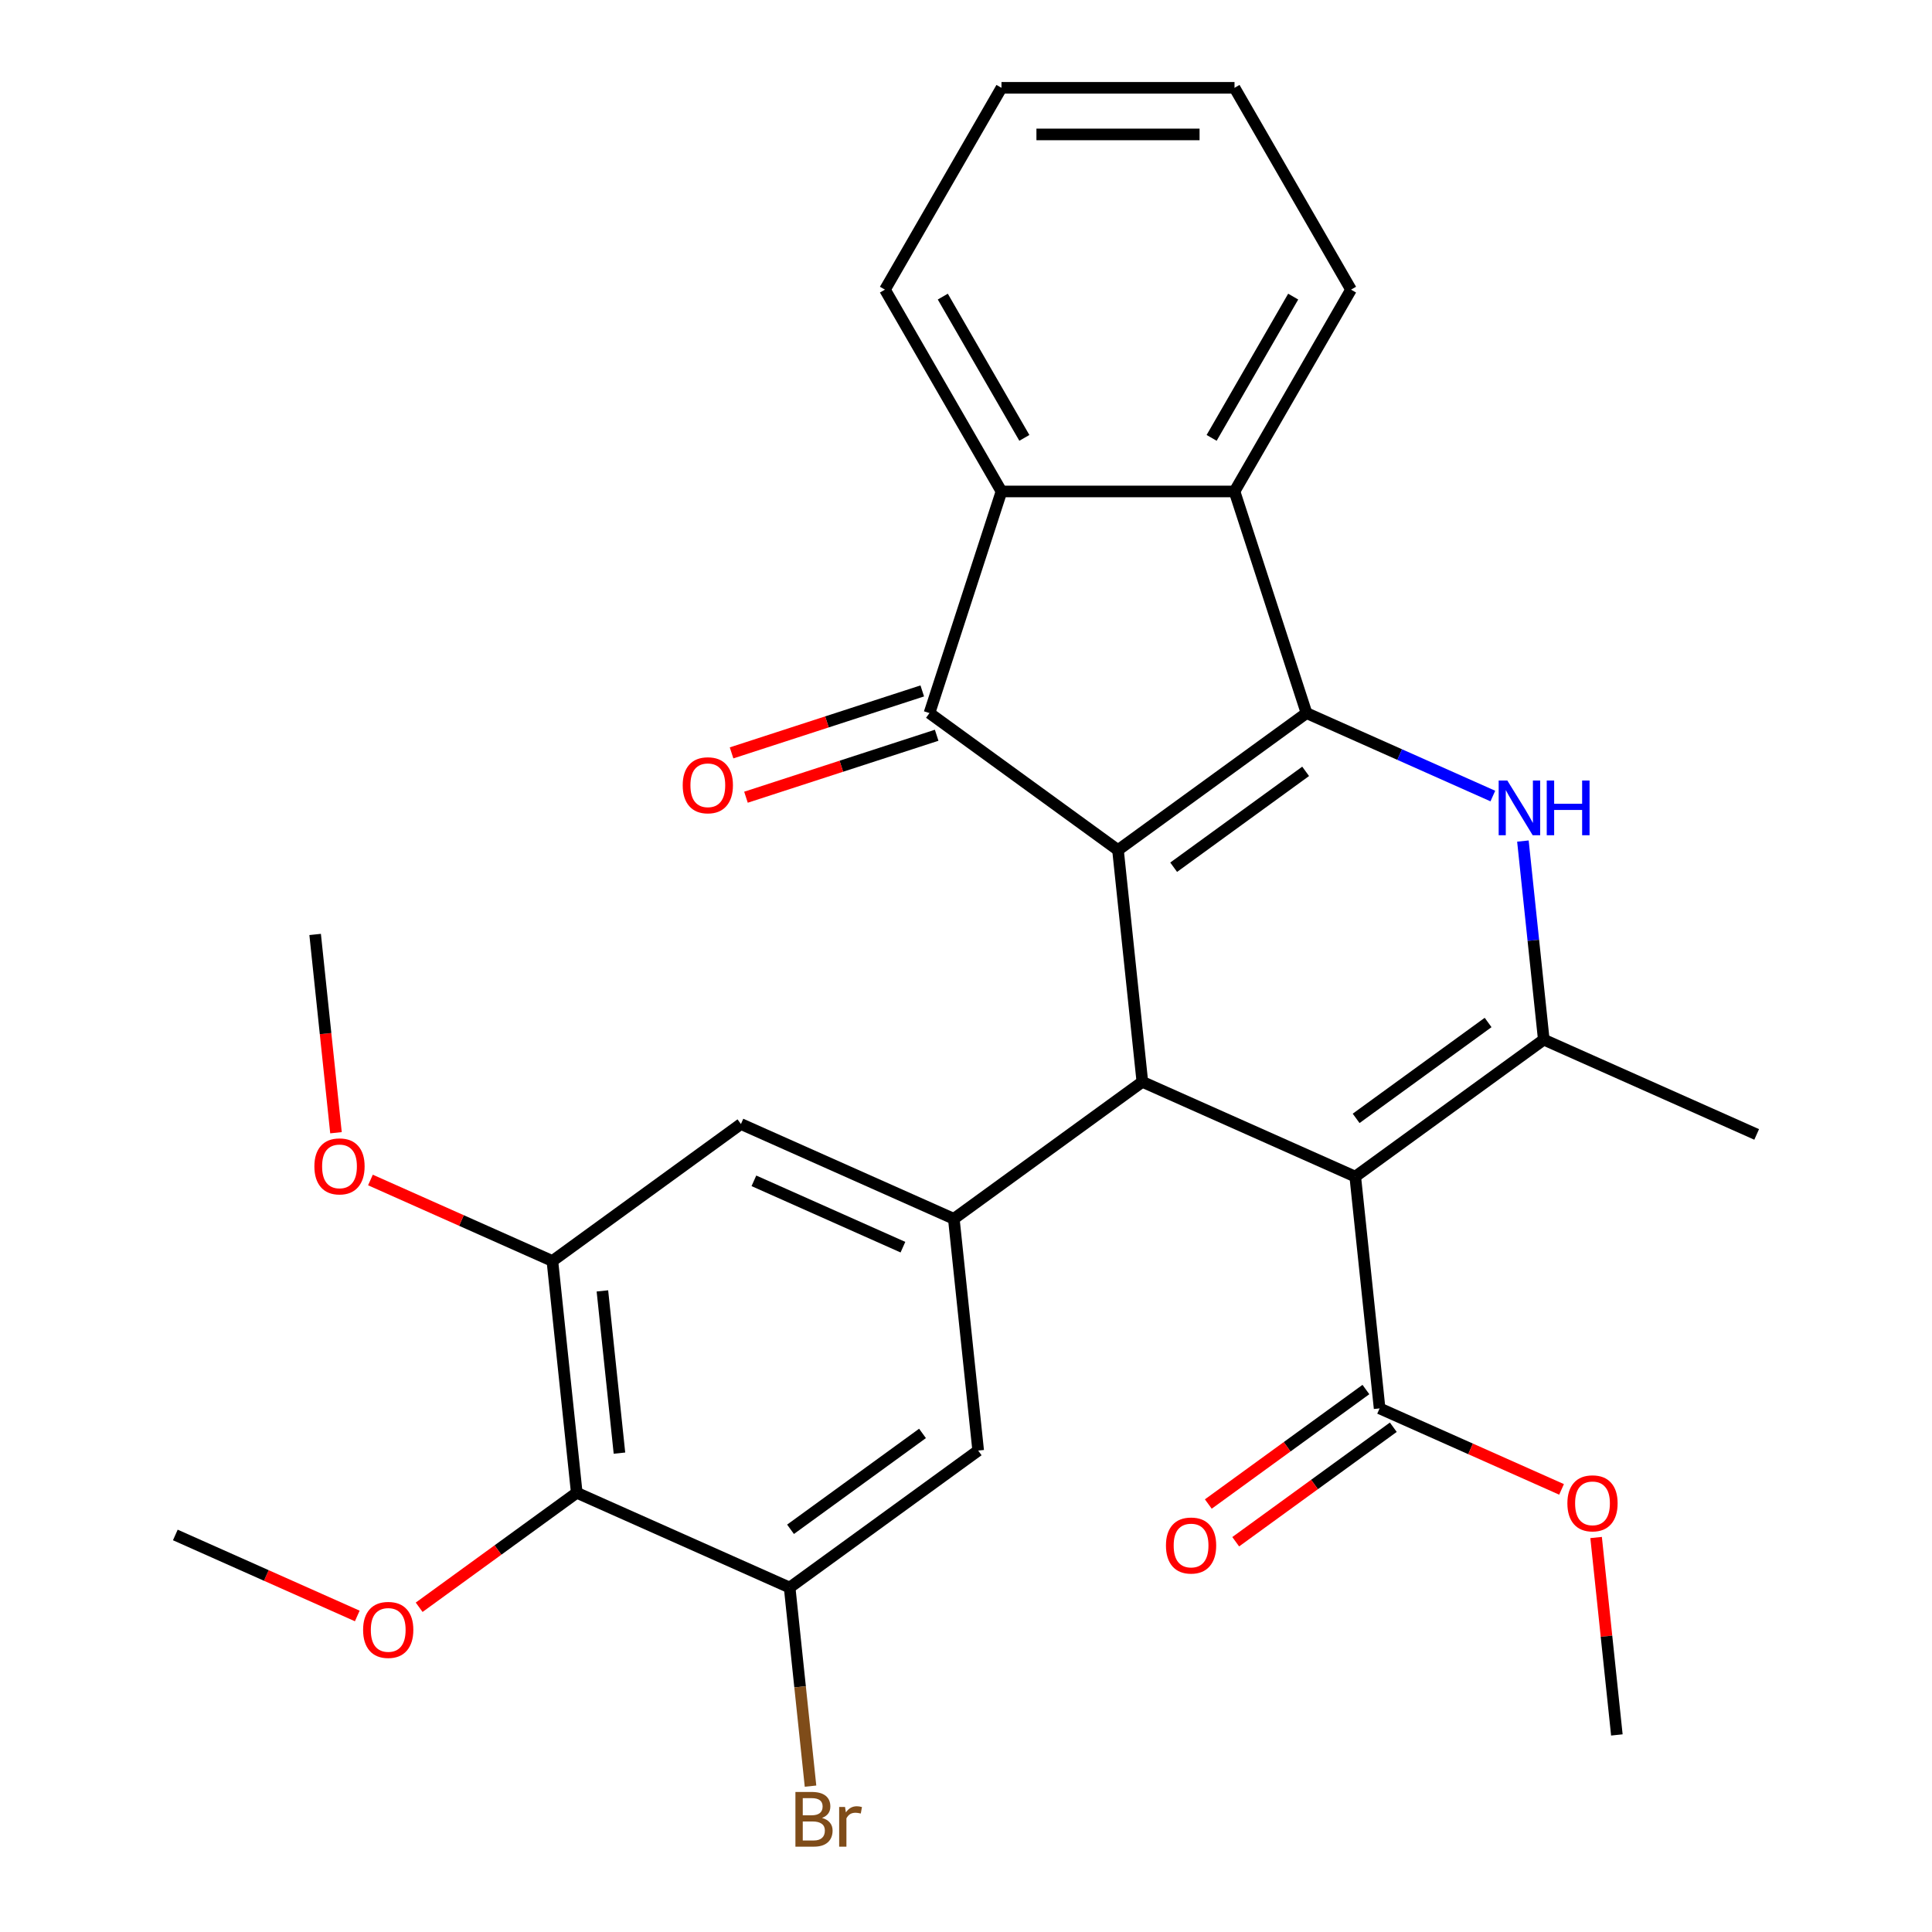 <?xml version='1.0' encoding='iso-8859-1'?>
<svg version='1.1' baseProfile='full'
              xmlns='http://www.w3.org/2000/svg'
                      xmlns:rdkit='http://www.rdkit.org/xml'
                      xmlns:xlink='http://www.w3.org/1999/xlink'
                  xml:space='preserve'
width='1000px' height='1000px' viewBox='0 0 1000 1000'>
<!-- END OF HEADER -->
<rect style='opacity:1.0;fill:#FFFFFF;stroke:none' width='1000' height='1000' x='0' y='0'> </rect>
<path class='bond-0' d='M 578.672,439.994 L 676.257,369.095' style='fill:none;fill-rule:evenodd;stroke:#000000;stroke-width:6px;stroke-linecap:butt;stroke-linejoin:miter;stroke-opacity:1' />
<path class='bond-0' d='M 607.49,448.876 L 675.799,399.247' style='fill:none;fill-rule:evenodd;stroke:#000000;stroke-width:6px;stroke-linecap:butt;stroke-linejoin:miter;stroke-opacity:1' />
<path class='bond-2' d='M 578.672,439.994 L 591.281,559.955' style='fill:none;fill-rule:evenodd;stroke:#000000;stroke-width:6px;stroke-linecap:butt;stroke-linejoin:miter;stroke-opacity:1' />
<path class='bond-4' d='M 578.672,439.994 L 481.087,369.095' style='fill:none;fill-rule:evenodd;stroke:#000000;stroke-width:6px;stroke-linecap:butt;stroke-linejoin:miter;stroke-opacity:1' />
<path class='bond-3' d='M 676.257,369.095 L 724.476,390.563' style='fill:none;fill-rule:evenodd;stroke:#000000;stroke-width:6px;stroke-linecap:butt;stroke-linejoin:miter;stroke-opacity:1' />
<path class='bond-3' d='M 724.476,390.563 L 772.695,412.032' style='fill:none;fill-rule:evenodd;stroke:#0000FF;stroke-width:6px;stroke-linecap:butt;stroke-linejoin:miter;stroke-opacity:1' />
<path class='bond-6' d='M 676.257,369.095 L 638.983,254.377' style='fill:none;fill-rule:evenodd;stroke:#000000;stroke-width:6px;stroke-linecap:butt;stroke-linejoin:miter;stroke-opacity:1' />
<path class='bond-1' d='M 701.474,609.016 L 591.281,559.955' style='fill:none;fill-rule:evenodd;stroke:#000000;stroke-width:6px;stroke-linecap:butt;stroke-linejoin:miter;stroke-opacity:1' />
<path class='bond-5' d='M 701.474,609.016 L 799.059,538.117' style='fill:none;fill-rule:evenodd;stroke:#000000;stroke-width:6px;stroke-linecap:butt;stroke-linejoin:miter;stroke-opacity:1' />
<path class='bond-5' d='M 701.932,578.864 L 770.241,529.235' style='fill:none;fill-rule:evenodd;stroke:#000000;stroke-width:6px;stroke-linecap:butt;stroke-linejoin:miter;stroke-opacity:1' />
<path class='bond-9' d='M 701.474,609.016 L 714.082,728.977' style='fill:none;fill-rule:evenodd;stroke:#000000;stroke-width:6px;stroke-linecap:butt;stroke-linejoin:miter;stroke-opacity:1' />
<path class='bond-8' d='M 591.281,559.955 L 493.696,630.854' style='fill:none;fill-rule:evenodd;stroke:#000000;stroke-width:6px;stroke-linecap:butt;stroke-linejoin:miter;stroke-opacity:1' />
<path class='bond-30' d='M 788.255,435.331 L 793.657,486.724' style='fill:none;fill-rule:evenodd;stroke:#0000FF;stroke-width:6px;stroke-linecap:butt;stroke-linejoin:miter;stroke-opacity:1' />
<path class='bond-30' d='M 793.657,486.724 L 799.059,538.117' style='fill:none;fill-rule:evenodd;stroke:#000000;stroke-width:6px;stroke-linecap:butt;stroke-linejoin:miter;stroke-opacity:1' />
<path class='bond-7' d='M 481.087,369.095 L 518.362,254.377' style='fill:none;fill-rule:evenodd;stroke:#000000;stroke-width:6px;stroke-linecap:butt;stroke-linejoin:miter;stroke-opacity:1' />
<path class='bond-15' d='M 477.36,357.623 L 428.009,373.658' style='fill:none;fill-rule:evenodd;stroke:#000000;stroke-width:6px;stroke-linecap:butt;stroke-linejoin:miter;stroke-opacity:1' />
<path class='bond-15' d='M 428.009,373.658 L 378.658,389.693' style='fill:none;fill-rule:evenodd;stroke:#FF0000;stroke-width:6px;stroke-linecap:butt;stroke-linejoin:miter;stroke-opacity:1' />
<path class='bond-15' d='M 484.815,380.567 L 435.464,396.602' style='fill:none;fill-rule:evenodd;stroke:#000000;stroke-width:6px;stroke-linecap:butt;stroke-linejoin:miter;stroke-opacity:1' />
<path class='bond-15' d='M 435.464,396.602 L 386.113,412.637' style='fill:none;fill-rule:evenodd;stroke:#FF0000;stroke-width:6px;stroke-linecap:butt;stroke-linejoin:miter;stroke-opacity:1' />
<path class='bond-20' d='M 799.059,538.117 L 909.252,587.178' style='fill:none;fill-rule:evenodd;stroke:#000000;stroke-width:6px;stroke-linecap:butt;stroke-linejoin:miter;stroke-opacity:1' />
<path class='bond-22' d='M 638.983,254.377 L 699.294,149.916' style='fill:none;fill-rule:evenodd;stroke:#000000;stroke-width:6px;stroke-linecap:butt;stroke-linejoin:miter;stroke-opacity:1' />
<path class='bond-22' d='M 627.137,226.646 L 669.355,153.523' style='fill:none;fill-rule:evenodd;stroke:#000000;stroke-width:6px;stroke-linecap:butt;stroke-linejoin:miter;stroke-opacity:1' />
<path class='bond-29' d='M 638.983,254.377 L 518.362,254.377' style='fill:none;fill-rule:evenodd;stroke:#000000;stroke-width:6px;stroke-linecap:butt;stroke-linejoin:miter;stroke-opacity:1' />
<path class='bond-23' d='M 518.362,254.377 L 458.051,149.916' style='fill:none;fill-rule:evenodd;stroke:#000000;stroke-width:6px;stroke-linecap:butt;stroke-linejoin:miter;stroke-opacity:1' />
<path class='bond-23' d='M 530.207,226.646 L 487.99,153.523' style='fill:none;fill-rule:evenodd;stroke:#000000;stroke-width:6px;stroke-linecap:butt;stroke-linejoin:miter;stroke-opacity:1' />
<path class='bond-13' d='M 493.696,630.854 L 506.304,750.815' style='fill:none;fill-rule:evenodd;stroke:#000000;stroke-width:6px;stroke-linecap:butt;stroke-linejoin:miter;stroke-opacity:1' />
<path class='bond-14' d='M 493.696,630.854 L 383.503,581.793' style='fill:none;fill-rule:evenodd;stroke:#000000;stroke-width:6px;stroke-linecap:butt;stroke-linejoin:miter;stroke-opacity:1' />
<path class='bond-14' d='M 467.355,645.534 L 390.219,611.191' style='fill:none;fill-rule:evenodd;stroke:#000000;stroke-width:6px;stroke-linecap:butt;stroke-linejoin:miter;stroke-opacity:1' />
<path class='bond-16' d='M 706.992,719.218 L 666.208,748.85' style='fill:none;fill-rule:evenodd;stroke:#000000;stroke-width:6px;stroke-linecap:butt;stroke-linejoin:miter;stroke-opacity:1' />
<path class='bond-16' d='M 666.208,748.85 L 625.423,778.482' style='fill:none;fill-rule:evenodd;stroke:#FF0000;stroke-width:6px;stroke-linecap:butt;stroke-linejoin:miter;stroke-opacity:1' />
<path class='bond-16' d='M 721.172,738.735 L 680.387,768.367' style='fill:none;fill-rule:evenodd;stroke:#000000;stroke-width:6px;stroke-linecap:butt;stroke-linejoin:miter;stroke-opacity:1' />
<path class='bond-16' d='M 680.387,768.367 L 639.603,797.999' style='fill:none;fill-rule:evenodd;stroke:#FF0000;stroke-width:6px;stroke-linecap:butt;stroke-linejoin:miter;stroke-opacity:1' />
<path class='bond-19' d='M 714.082,728.977 L 761.171,749.942' style='fill:none;fill-rule:evenodd;stroke:#000000;stroke-width:6px;stroke-linecap:butt;stroke-linejoin:miter;stroke-opacity:1' />
<path class='bond-19' d='M 761.171,749.942 L 808.26,770.907' style='fill:none;fill-rule:evenodd;stroke:#FF0000;stroke-width:6px;stroke-linecap:butt;stroke-linejoin:miter;stroke-opacity:1' />
<path class='bond-10' d='M 298.526,772.653 L 285.918,652.693' style='fill:none;fill-rule:evenodd;stroke:#000000;stroke-width:6px;stroke-linecap:butt;stroke-linejoin:miter;stroke-opacity:1' />
<path class='bond-10' d='M 320.627,752.138 L 311.801,668.165' style='fill:none;fill-rule:evenodd;stroke:#000000;stroke-width:6px;stroke-linecap:butt;stroke-linejoin:miter;stroke-opacity:1' />
<path class='bond-18' d='M 298.526,772.653 L 257.742,802.285' style='fill:none;fill-rule:evenodd;stroke:#000000;stroke-width:6px;stroke-linecap:butt;stroke-linejoin:miter;stroke-opacity:1' />
<path class='bond-18' d='M 257.742,802.285 L 216.957,831.917' style='fill:none;fill-rule:evenodd;stroke:#FF0000;stroke-width:6px;stroke-linecap:butt;stroke-linejoin:miter;stroke-opacity:1' />
<path class='bond-32' d='M 298.526,772.653 L 408.719,821.715' style='fill:none;fill-rule:evenodd;stroke:#000000;stroke-width:6px;stroke-linecap:butt;stroke-linejoin:miter;stroke-opacity:1' />
<path class='bond-11' d='M 408.719,821.715 L 506.304,750.815' style='fill:none;fill-rule:evenodd;stroke:#000000;stroke-width:6px;stroke-linecap:butt;stroke-linejoin:miter;stroke-opacity:1' />
<path class='bond-11' d='M 409.177,791.563 L 477.487,741.933' style='fill:none;fill-rule:evenodd;stroke:#000000;stroke-width:6px;stroke-linecap:butt;stroke-linejoin:miter;stroke-opacity:1' />
<path class='bond-17' d='M 408.719,821.715 L 414.121,873.107' style='fill:none;fill-rule:evenodd;stroke:#000000;stroke-width:6px;stroke-linecap:butt;stroke-linejoin:miter;stroke-opacity:1' />
<path class='bond-17' d='M 414.121,873.107 L 419.523,924.5' style='fill:none;fill-rule:evenodd;stroke:#7F4C19;stroke-width:6px;stroke-linecap:butt;stroke-linejoin:miter;stroke-opacity:1' />
<path class='bond-12' d='M 285.918,652.693 L 383.503,581.793' style='fill:none;fill-rule:evenodd;stroke:#000000;stroke-width:6px;stroke-linecap:butt;stroke-linejoin:miter;stroke-opacity:1' />
<path class='bond-21' d='M 285.918,652.693 L 238.829,631.728' style='fill:none;fill-rule:evenodd;stroke:#000000;stroke-width:6px;stroke-linecap:butt;stroke-linejoin:miter;stroke-opacity:1' />
<path class='bond-21' d='M 238.829,631.728 L 191.74,610.762' style='fill:none;fill-rule:evenodd;stroke:#FF0000;stroke-width:6px;stroke-linecap:butt;stroke-linejoin:miter;stroke-opacity:1' />
<path class='bond-24' d='M 184.926,836.422 L 137.837,815.457' style='fill:none;fill-rule:evenodd;stroke:#FF0000;stroke-width:6px;stroke-linecap:butt;stroke-linejoin:miter;stroke-opacity:1' />
<path class='bond-24' d='M 137.837,815.457 L 90.748,794.492' style='fill:none;fill-rule:evenodd;stroke:#000000;stroke-width:6px;stroke-linecap:butt;stroke-linejoin:miter;stroke-opacity:1' />
<path class='bond-26' d='M 826.144,795.813 L 831.514,846.906' style='fill:none;fill-rule:evenodd;stroke:#FF0000;stroke-width:6px;stroke-linecap:butt;stroke-linejoin:miter;stroke-opacity:1' />
<path class='bond-26' d='M 831.514,846.906 L 836.884,897.999' style='fill:none;fill-rule:evenodd;stroke:#000000;stroke-width:6px;stroke-linecap:butt;stroke-linejoin:miter;stroke-opacity:1' />
<path class='bond-25' d='M 173.903,586.296 L 168.509,534.984' style='fill:none;fill-rule:evenodd;stroke:#FF0000;stroke-width:6px;stroke-linecap:butt;stroke-linejoin:miter;stroke-opacity:1' />
<path class='bond-25' d='M 168.509,534.984 L 163.116,483.671' style='fill:none;fill-rule:evenodd;stroke:#000000;stroke-width:6px;stroke-linecap:butt;stroke-linejoin:miter;stroke-opacity:1' />
<path class='bond-27' d='M 699.294,149.916 L 638.983,45.455' style='fill:none;fill-rule:evenodd;stroke:#000000;stroke-width:6px;stroke-linecap:butt;stroke-linejoin:miter;stroke-opacity:1' />
<path class='bond-28' d='M 458.051,149.916 L 518.362,45.455' style='fill:none;fill-rule:evenodd;stroke:#000000;stroke-width:6px;stroke-linecap:butt;stroke-linejoin:miter;stroke-opacity:1' />
<path class='bond-31' d='M 638.983,45.455 L 518.362,45.455' style='fill:none;fill-rule:evenodd;stroke:#000000;stroke-width:6px;stroke-linecap:butt;stroke-linejoin:miter;stroke-opacity:1' />
<path class='bond-31' d='M 620.89,69.579 L 536.455,69.579' style='fill:none;fill-rule:evenodd;stroke:#000000;stroke-width:6px;stroke-linecap:butt;stroke-linejoin:miter;stroke-opacity:1' />
<path  class='atom-4' d='M 780.19 403.996
L 789.47 418.996
Q 790.39 420.476, 791.87 423.156
Q 793.35 425.836, 793.43 425.996
L 793.43 403.996
L 797.19 403.996
L 797.19 432.316
L 793.31 432.316
L 783.35 415.916
Q 782.19 413.996, 780.95 411.796
Q 779.75 409.596, 779.39 408.916
L 779.39 432.316
L 775.71 432.316
L 775.71 403.996
L 780.19 403.996
' fill='#0000FF'/>
<path  class='atom-4' d='M 800.59 403.996
L 804.43 403.996
L 804.43 416.036
L 818.91 416.036
L 818.91 403.996
L 822.75 403.996
L 822.75 432.316
L 818.91 432.316
L 818.91 419.236
L 804.43 419.236
L 804.43 432.316
L 800.59 432.316
L 800.59 403.996
' fill='#0000FF'/>
<path  class='atom-16' d='M 353.37 406.449
Q 353.37 399.649, 356.73 395.849
Q 360.09 392.049, 366.37 392.049
Q 372.65 392.049, 376.01 395.849
Q 379.37 399.649, 379.37 406.449
Q 379.37 413.329, 375.97 417.249
Q 372.57 421.129, 366.37 421.129
Q 360.13 421.129, 356.73 417.249
Q 353.37 413.369, 353.37 406.449
M 366.37 417.929
Q 370.69 417.929, 373.01 415.049
Q 375.37 412.129, 375.37 406.449
Q 375.37 400.889, 373.01 398.089
Q 370.69 395.249, 366.37 395.249
Q 362.05 395.249, 359.69 398.049
Q 357.37 400.849, 357.37 406.449
Q 357.37 412.169, 359.69 415.049
Q 362.05 417.929, 366.37 417.929
' fill='#FF0000'/>
<path  class='atom-17' d='M 603.497 799.956
Q 603.497 793.156, 606.857 789.356
Q 610.217 785.556, 616.497 785.556
Q 622.777 785.556, 626.137 789.356
Q 629.497 793.156, 629.497 799.956
Q 629.497 806.836, 626.097 810.756
Q 622.697 814.636, 616.497 814.636
Q 610.257 814.636, 606.857 810.756
Q 603.497 806.876, 603.497 799.956
M 616.497 811.436
Q 620.817 811.436, 623.137 808.556
Q 625.497 805.636, 625.497 799.956
Q 625.497 794.396, 623.137 791.596
Q 620.817 788.756, 616.497 788.756
Q 612.177 788.756, 609.817 791.556
Q 607.497 794.356, 607.497 799.956
Q 607.497 805.676, 609.817 808.556
Q 612.177 811.436, 616.497 811.436
' fill='#FF0000'/>
<path  class='atom-18' d='M 425.468 940.955
Q 428.188 941.715, 429.548 943.395
Q 430.948 945.035, 430.948 947.475
Q 430.948 951.395, 428.428 953.635
Q 425.948 955.835, 421.228 955.835
L 411.708 955.835
L 411.708 927.515
L 420.068 927.515
Q 424.908 927.515, 427.348 929.475
Q 429.788 931.435, 429.788 935.035
Q 429.788 939.315, 425.468 940.955
M 415.508 930.715
L 415.508 939.595
L 420.068 939.595
Q 422.868 939.595, 424.308 938.475
Q 425.788 937.315, 425.788 935.035
Q 425.788 930.715, 420.068 930.715
L 415.508 930.715
M 421.228 952.635
Q 423.988 952.635, 425.468 951.315
Q 426.948 949.995, 426.948 947.475
Q 426.948 945.155, 425.308 943.995
Q 423.708 942.795, 420.628 942.795
L 415.508 942.795
L 415.508 952.635
L 421.228 952.635
' fill='#7F4C19'/>
<path  class='atom-18' d='M 437.388 935.275
L 437.828 938.115
Q 439.988 934.915, 443.508 934.915
Q 444.628 934.915, 446.148 935.315
L 445.548 938.675
Q 443.828 938.275, 442.868 938.275
Q 441.188 938.275, 440.068 938.955
Q 438.988 939.595, 438.108 941.155
L 438.108 955.835
L 434.348 955.835
L 434.348 935.275
L 437.388 935.275
' fill='#7F4C19'/>
<path  class='atom-19' d='M 187.941 843.633
Q 187.941 836.833, 191.301 833.033
Q 194.661 829.233, 200.941 829.233
Q 207.221 829.233, 210.581 833.033
Q 213.941 836.833, 213.941 843.633
Q 213.941 850.513, 210.541 854.433
Q 207.141 858.313, 200.941 858.313
Q 194.701 858.313, 191.301 854.433
Q 187.941 850.553, 187.941 843.633
M 200.941 855.113
Q 205.261 855.113, 207.581 852.233
Q 209.941 849.313, 209.941 843.633
Q 209.941 838.073, 207.581 835.273
Q 205.261 832.433, 200.941 832.433
Q 196.621 832.433, 194.261 835.233
Q 191.941 838.033, 191.941 843.633
Q 191.941 849.353, 194.261 852.233
Q 196.621 855.113, 200.941 855.113
' fill='#FF0000'/>
<path  class='atom-20' d='M 811.275 778.118
Q 811.275 771.318, 814.635 767.518
Q 817.995 763.718, 824.275 763.718
Q 830.555 763.718, 833.915 767.518
Q 837.275 771.318, 837.275 778.118
Q 837.275 784.998, 833.875 788.918
Q 830.475 792.798, 824.275 792.798
Q 818.035 792.798, 814.635 788.918
Q 811.275 785.038, 811.275 778.118
M 824.275 789.598
Q 828.595 789.598, 830.915 786.718
Q 833.275 783.798, 833.275 778.118
Q 833.275 772.558, 830.915 769.758
Q 828.595 766.918, 824.275 766.918
Q 819.955 766.918, 817.595 769.718
Q 815.275 772.518, 815.275 778.118
Q 815.275 783.838, 817.595 786.718
Q 819.955 789.598, 824.275 789.598
' fill='#FF0000'/>
<path  class='atom-22' d='M 162.725 603.712
Q 162.725 596.912, 166.085 593.112
Q 169.445 589.312, 175.725 589.312
Q 182.005 589.312, 185.365 593.112
Q 188.725 596.912, 188.725 603.712
Q 188.725 610.592, 185.325 614.512
Q 181.925 618.392, 175.725 618.392
Q 169.485 618.392, 166.085 614.512
Q 162.725 610.632, 162.725 603.712
M 175.725 615.192
Q 180.045 615.192, 182.365 612.312
Q 184.725 609.392, 184.725 603.712
Q 184.725 598.152, 182.365 595.352
Q 180.045 592.512, 175.725 592.512
Q 171.405 592.512, 169.045 595.312
Q 166.725 598.112, 166.725 603.712
Q 166.725 609.432, 169.045 612.312
Q 171.405 615.192, 175.725 615.192
' fill='#FF0000'/>
</svg>
